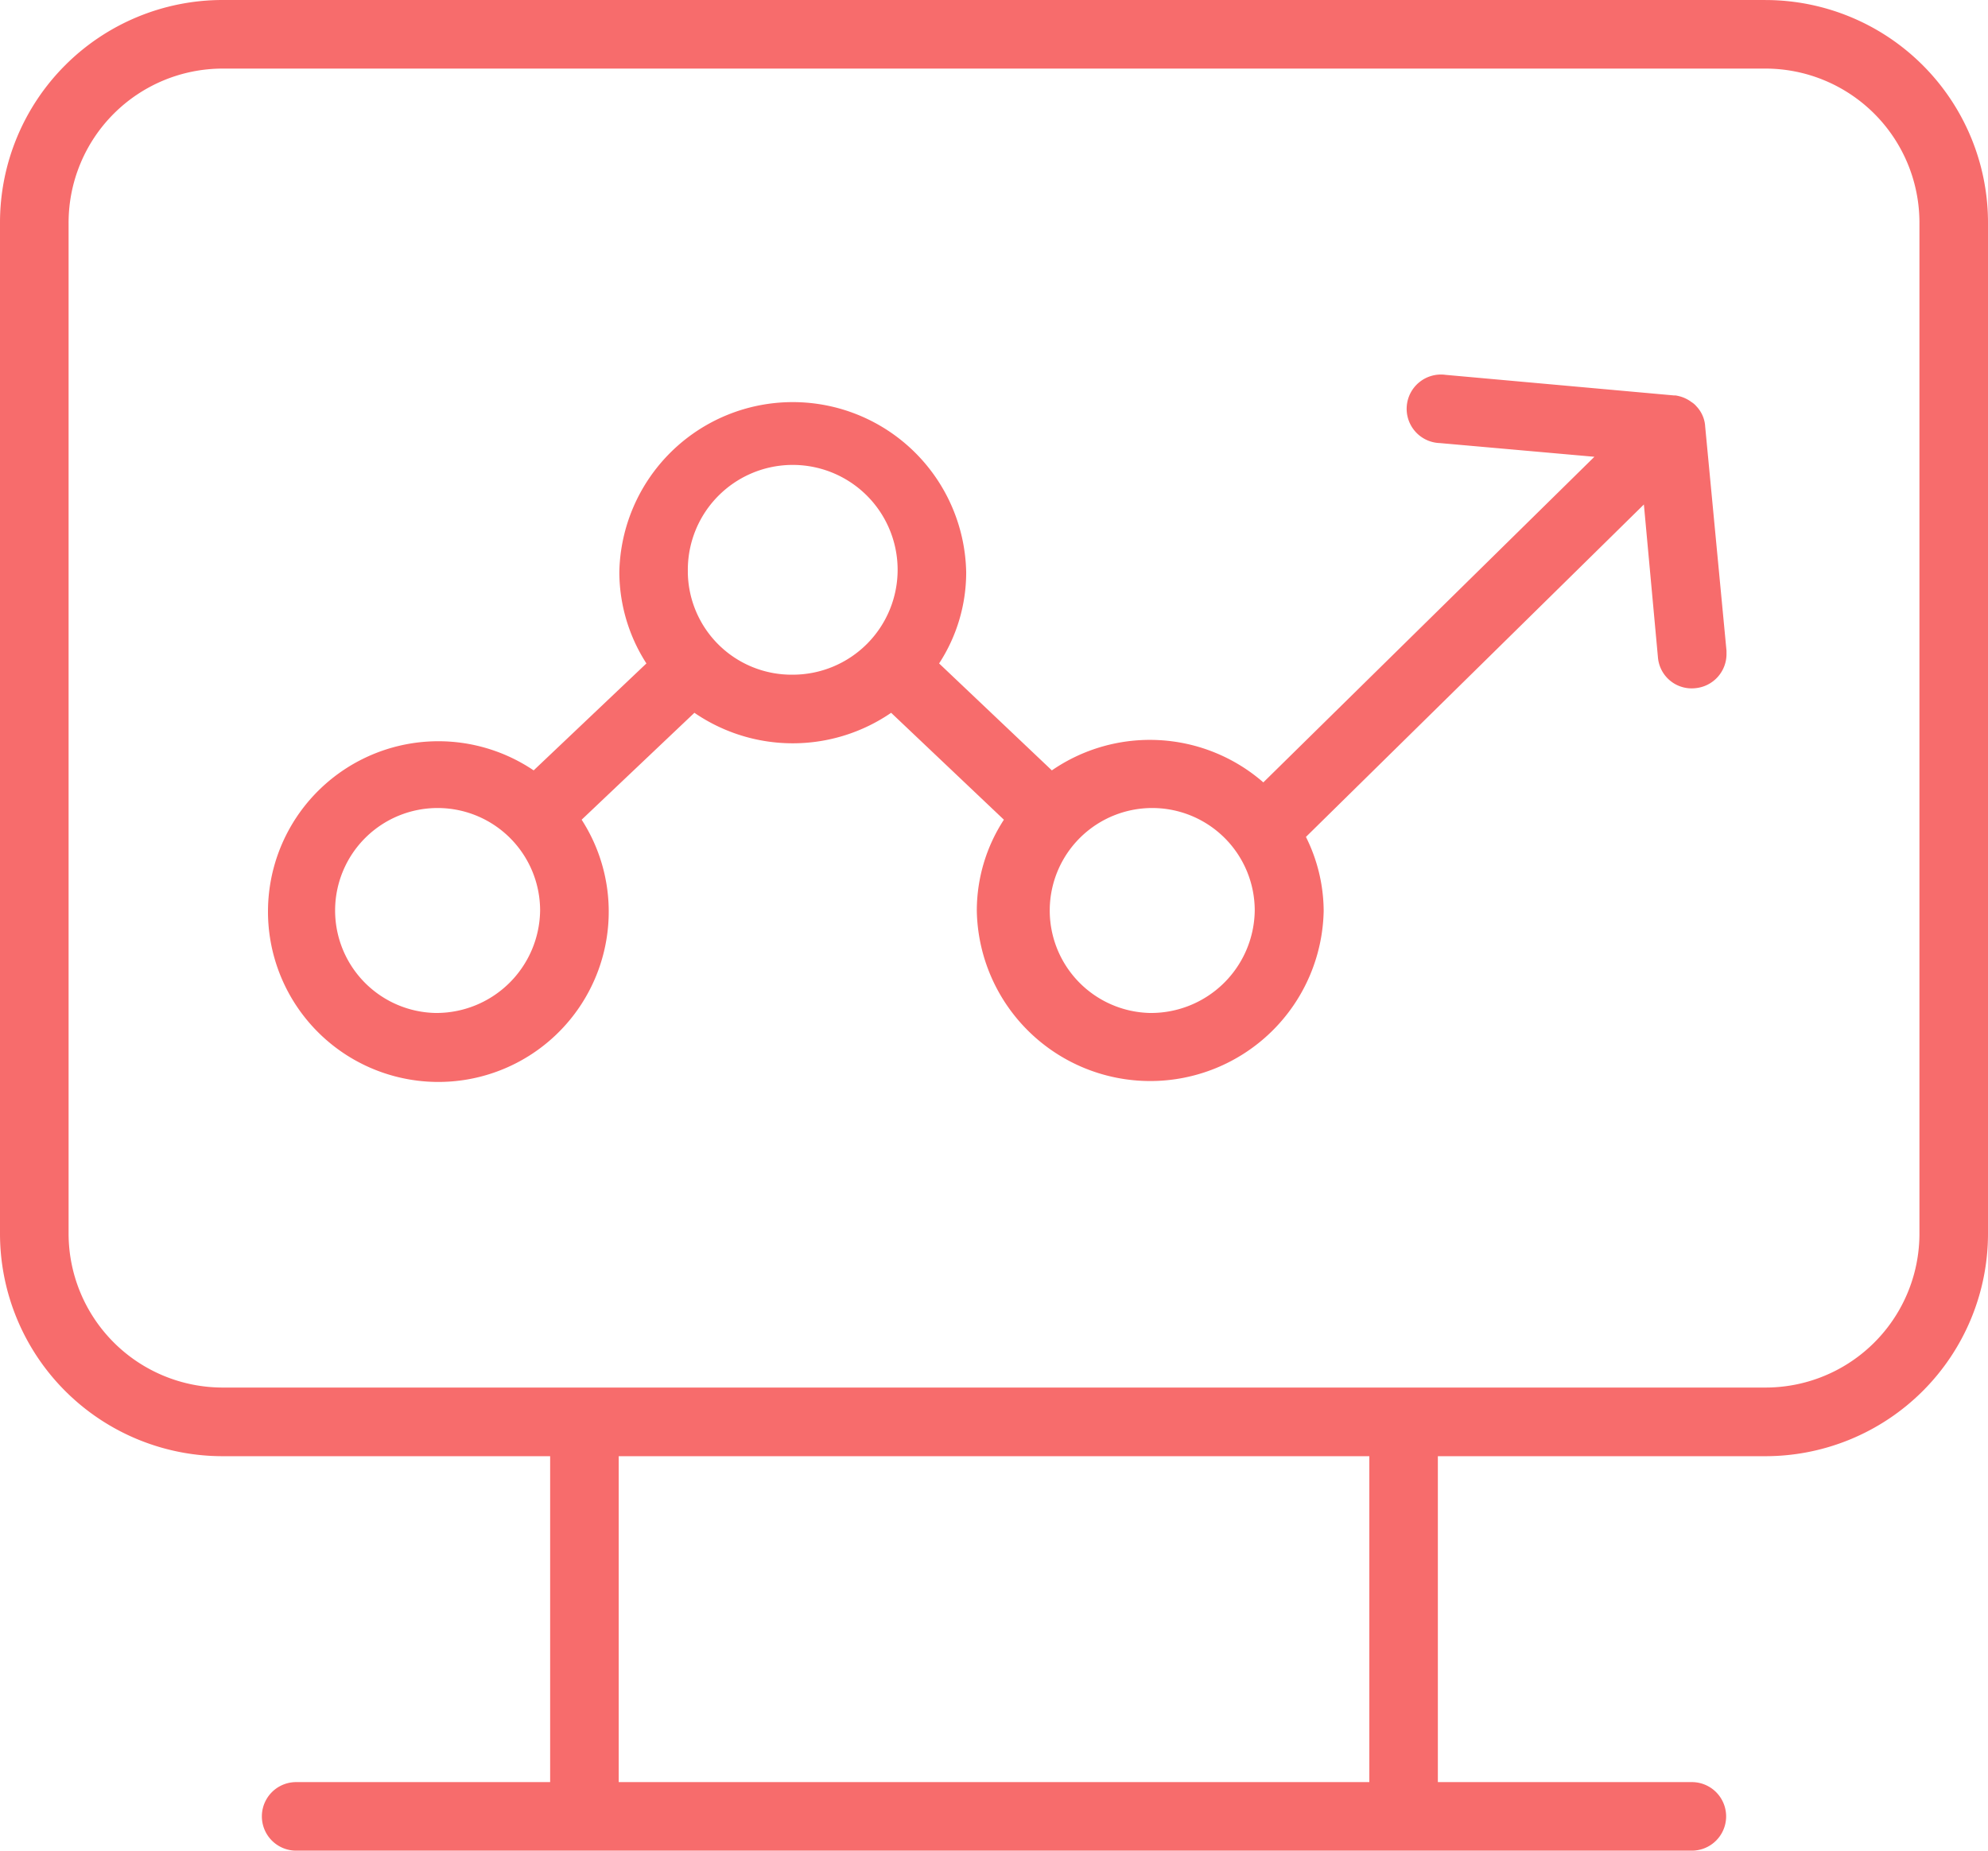 <?xml version="1.0" encoding="UTF-8"?> <svg xmlns="http://www.w3.org/2000/svg" width="63.791" height="59.391" viewBox="0 0 63.791 59.391"><g id="noun-graph-6680474" transform="translate(-56.28 -93.75)"><path id="Path_2022" data-name="Path 2022" d="M245.809,300.463v-.011a1.026,1.026,0,0,0-.275-.616.7.7,0,0,0-.165-.143,1.111,1.111,0,0,0-.451-.2.374.374,0,0,0-.11-.011l-7.325-.66a1.1,1.1,0,1,0-.187,2.189l4.96.44L231.633,311.9a5.542,5.542,0,0,0-6.786-.385l-3.618-3.432a5.346,5.346,0,0,0,.869-2.926,5.566,5.566,0,0,0-11.13,0,5.439,5.439,0,0,0,.869,2.926l-3.618,3.432a5.467,5.467,0,1,0,2.409,4.509,5.439,5.439,0,0,0-.869-2.926l3.618-3.431a5.579,5.579,0,0,0,6.313,0l3.618,3.431a5.346,5.346,0,0,0-.869,2.926,5.566,5.566,0,0,0,11.13,0A5.367,5.367,0,0,0,233,313.65l10.844-10.668.451,4.905a1.085,1.085,0,0,0,1.2.99,1.1,1.1,0,0,0,1-1.1v-.1ZM205.061,319.3a3.289,3.289,0,1,1,3.365-3.288A3.329,3.329,0,0,1,205.061,319.3Zm8.106-14.144a3.366,3.366,0,1,1,3.365,3.288A3.329,3.329,0,0,1,213.166,305.159ZM227.992,319.3a3.289,3.289,0,1,1,3.365-3.288A3.329,3.329,0,0,1,227.992,319.3Z" transform="translate(-134.815 -193.042)" fill="#f76c6c"></path><path id="Path_2023" data-name="Path 2023" d="M112.932,93.75H63.418a7.144,7.144,0,0,0-7.138,7.138v32.456a7.144,7.144,0,0,0,7.138,7.138H73.933v10.459h-8.15a1.1,1.1,0,0,0,0,2.2h44.785a1.1,1.1,0,0,0,0-2.2h-8.15V140.482h10.515a7.144,7.144,0,0,0,7.138-7.138V100.9a7.146,7.146,0,0,0-7.138-7.149Zm-12.713,57.191H76.133V140.482h24.086Zm17.652-17.6a4.938,4.938,0,0,1-4.938,4.938H63.419a4.945,4.945,0,0,1-4.938-4.938V100.9a4.947,4.947,0,0,1,4.938-4.949h49.514a4.945,4.945,0,0,1,4.938,4.938Z" transform="translate(0 0)" fill="#f76c6c"></path></g></svg> 